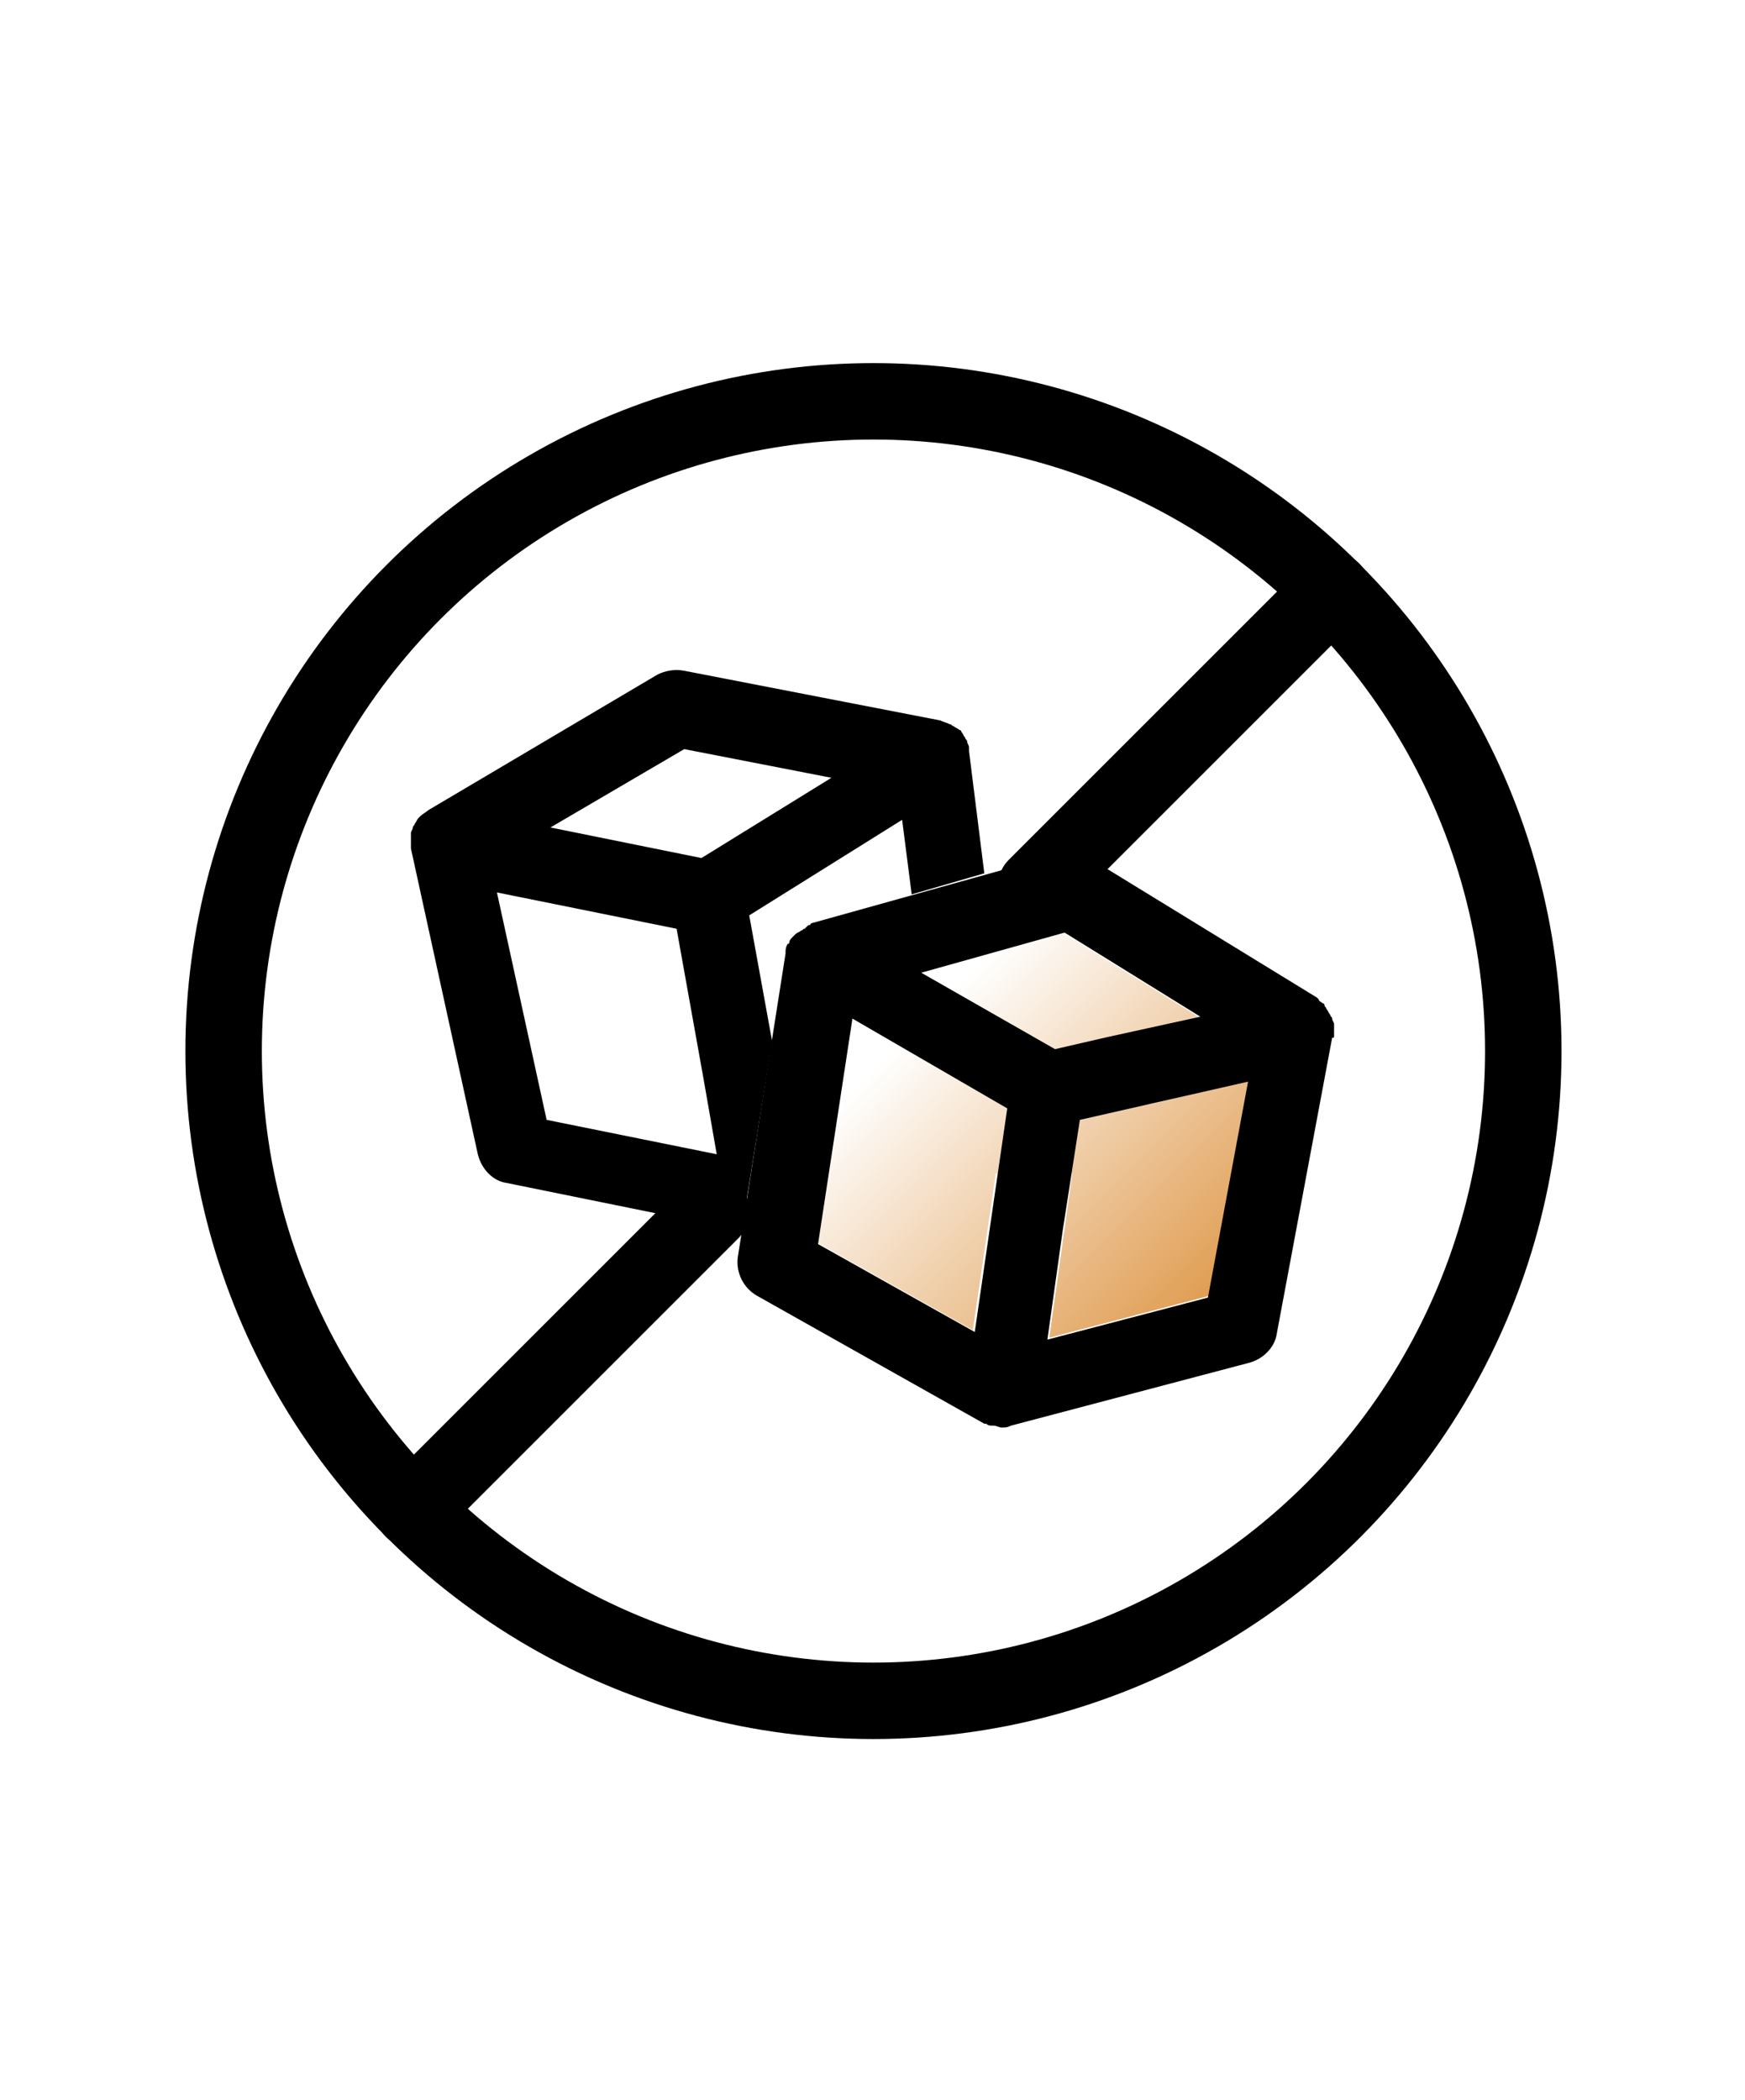 <?xml version="1.0" encoding="utf-8"?>
<!-- Generator: Adobe Illustrator 28.0.0, SVG Export Plug-In . SVG Version: 6.00 Build 0)  -->
<svg version="1.1" id="레이어_2_00000129899312101962692770000016223389285295905940_"
	 xmlns="http://www.w3.org/2000/svg" xmlns:xlink="http://www.w3.org/1999/xlink" x="0px" y="0px" viewBox="0 0 91.3 109.9"
	 style="enable-background:new 0 0 91.3 109.9;" xml:space="preserve">
<style type="text/css">
	.st0{fill:url(#SVGID_1_);}
	.st1{fill:none;stroke:#000000;stroke-width:4;stroke-miterlimit:10;}
	.st2{fill:none;}
	.st3{fill:none;stroke:#000000;stroke-width:4;stroke-linecap:round;stroke-miterlimit:10;}
</style>
<g>
	<g>
		<linearGradient id="SVGID_1_" gradientUnits="userSpaceOnUse" x1="30.943" y1="41.126" x2="60.506" y2="70.689">
			<stop  offset="0.5" style="stop-color:#E09D52;stop-opacity:0"/>
			<stop  offset="1" style="stop-color:#E09D52"/>
		</linearGradient>
		<path class="st0" d="M60.1,57.8v-4l2.6-0.6l-7.1-4.4l-7.4,2.1l-1-7.9l-5.4,3.4v-3.5h-1.9l3.6-2.2l-7.7-1.5l-6.9,4.1l2.2,0.5v4
			l-5.1-1l2.6,11.8l8.9,1.8l-0.7-4l-1-5.3h4l0.8,4.3l0.7,3.8l2.7-2.2l-1.3,8l8.2,4.6l1.2-8.2h4l-0.4,2.9l-0.8,5.7l8.4-2.2l2.1-11.3
			L60.1,57.8z M50.7,52.3h-2.3l-0.2-1.4L50.7,52.3z"/>
		<g>
			<path d="M40.4,54.5l-1.2-6.6l8-5l0.5,3.9l3.8-1.1l-0.8-6.4c0,0,0,0,0-0.1c0,0,0,0,0,0c0,0,0-0.1,0-0.1c0-0.1-0.1-0.2-0.1-0.3
				c0-0.1-0.1-0.1-0.1-0.2c-0.1-0.1-0.1-0.2-0.2-0.3c0-0.1-0.1-0.1-0.1-0.1c-0.1-0.1-0.2-0.1-0.3-0.2c-0.1,0-0.1-0.1-0.2-0.1
				c0,0,0,0,0,0c-0.2-0.1-0.3-0.1-0.5-0.2c0,0,0,0,0,0l-13.4-2.6c-0.5-0.1-1,0-1.4,0.2l-12,7.1c0,0,0,0,0,0
				c-0.1,0.1-0.3,0.2-0.4,0.3c0,0,0,0,0,0c0,0-0.1,0.1-0.1,0.1c-0.1,0.1-0.1,0.2-0.2,0.3c0,0.1-0.1,0.1-0.1,0.2
				c0,0.1-0.1,0.2-0.1,0.3c0,0.1,0,0.1,0,0.2c0,0.1,0,0.3,0,0.4c0,0,0,0.1,0,0.1c0,0,0,0,0,0c0,0,0,0,0,0.1l3.5,16
				c0.2,0.8,0.8,1.4,1.5,1.5l12.3,2.5L40.4,54.5z M35.8,39.2l7.7,1.5l-6.8,4.2l-7.9-1.6L35.8,39.2z M26,46.7l9.4,1.9l1.4,7.8l0.7,4
				l-8.9-1.8L26,46.7z"/>
			<path d="M69.8,54.2c0-0.1,0-0.3,0-0.4c0-0.1,0-0.1,0-0.2c0-0.1-0.1-0.2-0.1-0.3c0-0.1-0.1-0.1-0.1-0.2c-0.1-0.1-0.1-0.2-0.2-0.3
				c0-0.1-0.1-0.1-0.1-0.2c0,0,0-0.1-0.1-0.1c-0.1-0.1-0.2-0.1-0.2-0.2c0,0-0.1-0.1-0.1-0.1L57,44.9c-0.5-0.3-1-0.4-1.6-0.2
				l-12.9,3.6c0,0-0.1,0-0.1,0.1c-0.1,0-0.1,0-0.2,0.1c0,0-0.1,0.1-0.1,0.1c-0.1,0-0.1,0.1-0.2,0.1c-0.1,0.1-0.2,0.1-0.3,0.2
				c0,0-0.1,0.1-0.1,0.1c-0.1,0.1-0.2,0.2-0.2,0.3c0,0,0,0.1-0.1,0.1c-0.1,0.2-0.1,0.3-0.1,0.5l-2.5,15.9c-0.1,0.8,0.3,1.6,1,2
				l11.9,6.7c0,0,0,0,0.1,0c0.1,0.1,0.2,0.1,0.3,0.1c0,0,0.1,0,0.1,0c0.1,0,0.3,0.1,0.4,0.1c0.2,0,0.3,0,0.5-0.1c0,0,0,0,0,0
				l12.5-3.3c0.7-0.2,1.3-0.8,1.4-1.5l2.9-15.5c0,0,0,0,0,0c0,0,0,0,0,0C69.8,54.3,69.8,54.3,69.8,54.2z M55.7,48.8l7.1,4.4l-5,1.1
				l-2.6,0.6l-7-4L55.7,48.8z M44.6,53.3l8.1,4.7L51,69.7l-8.2-4.6L44.6,53.3z M63.2,67.9l-8.4,2.2l0.8-5.7l0.9-5.8l8.8-2L63.2,67.9
				z"/>
		</g>
	</g>
	<circle class="st1" cx="45.7" cy="55" r="34"/>
	<line class="st2" x1="69.7" y1="79" x2="21.6" y2="30.9"/>
	<line class="st3" x1="54.2" y1="46.4" x2="69.7" y2="30.9"/>
	<line class="st3" x1="21.6" y1="79" x2="37.2" y2="63.4"/>
</g>
</svg>
